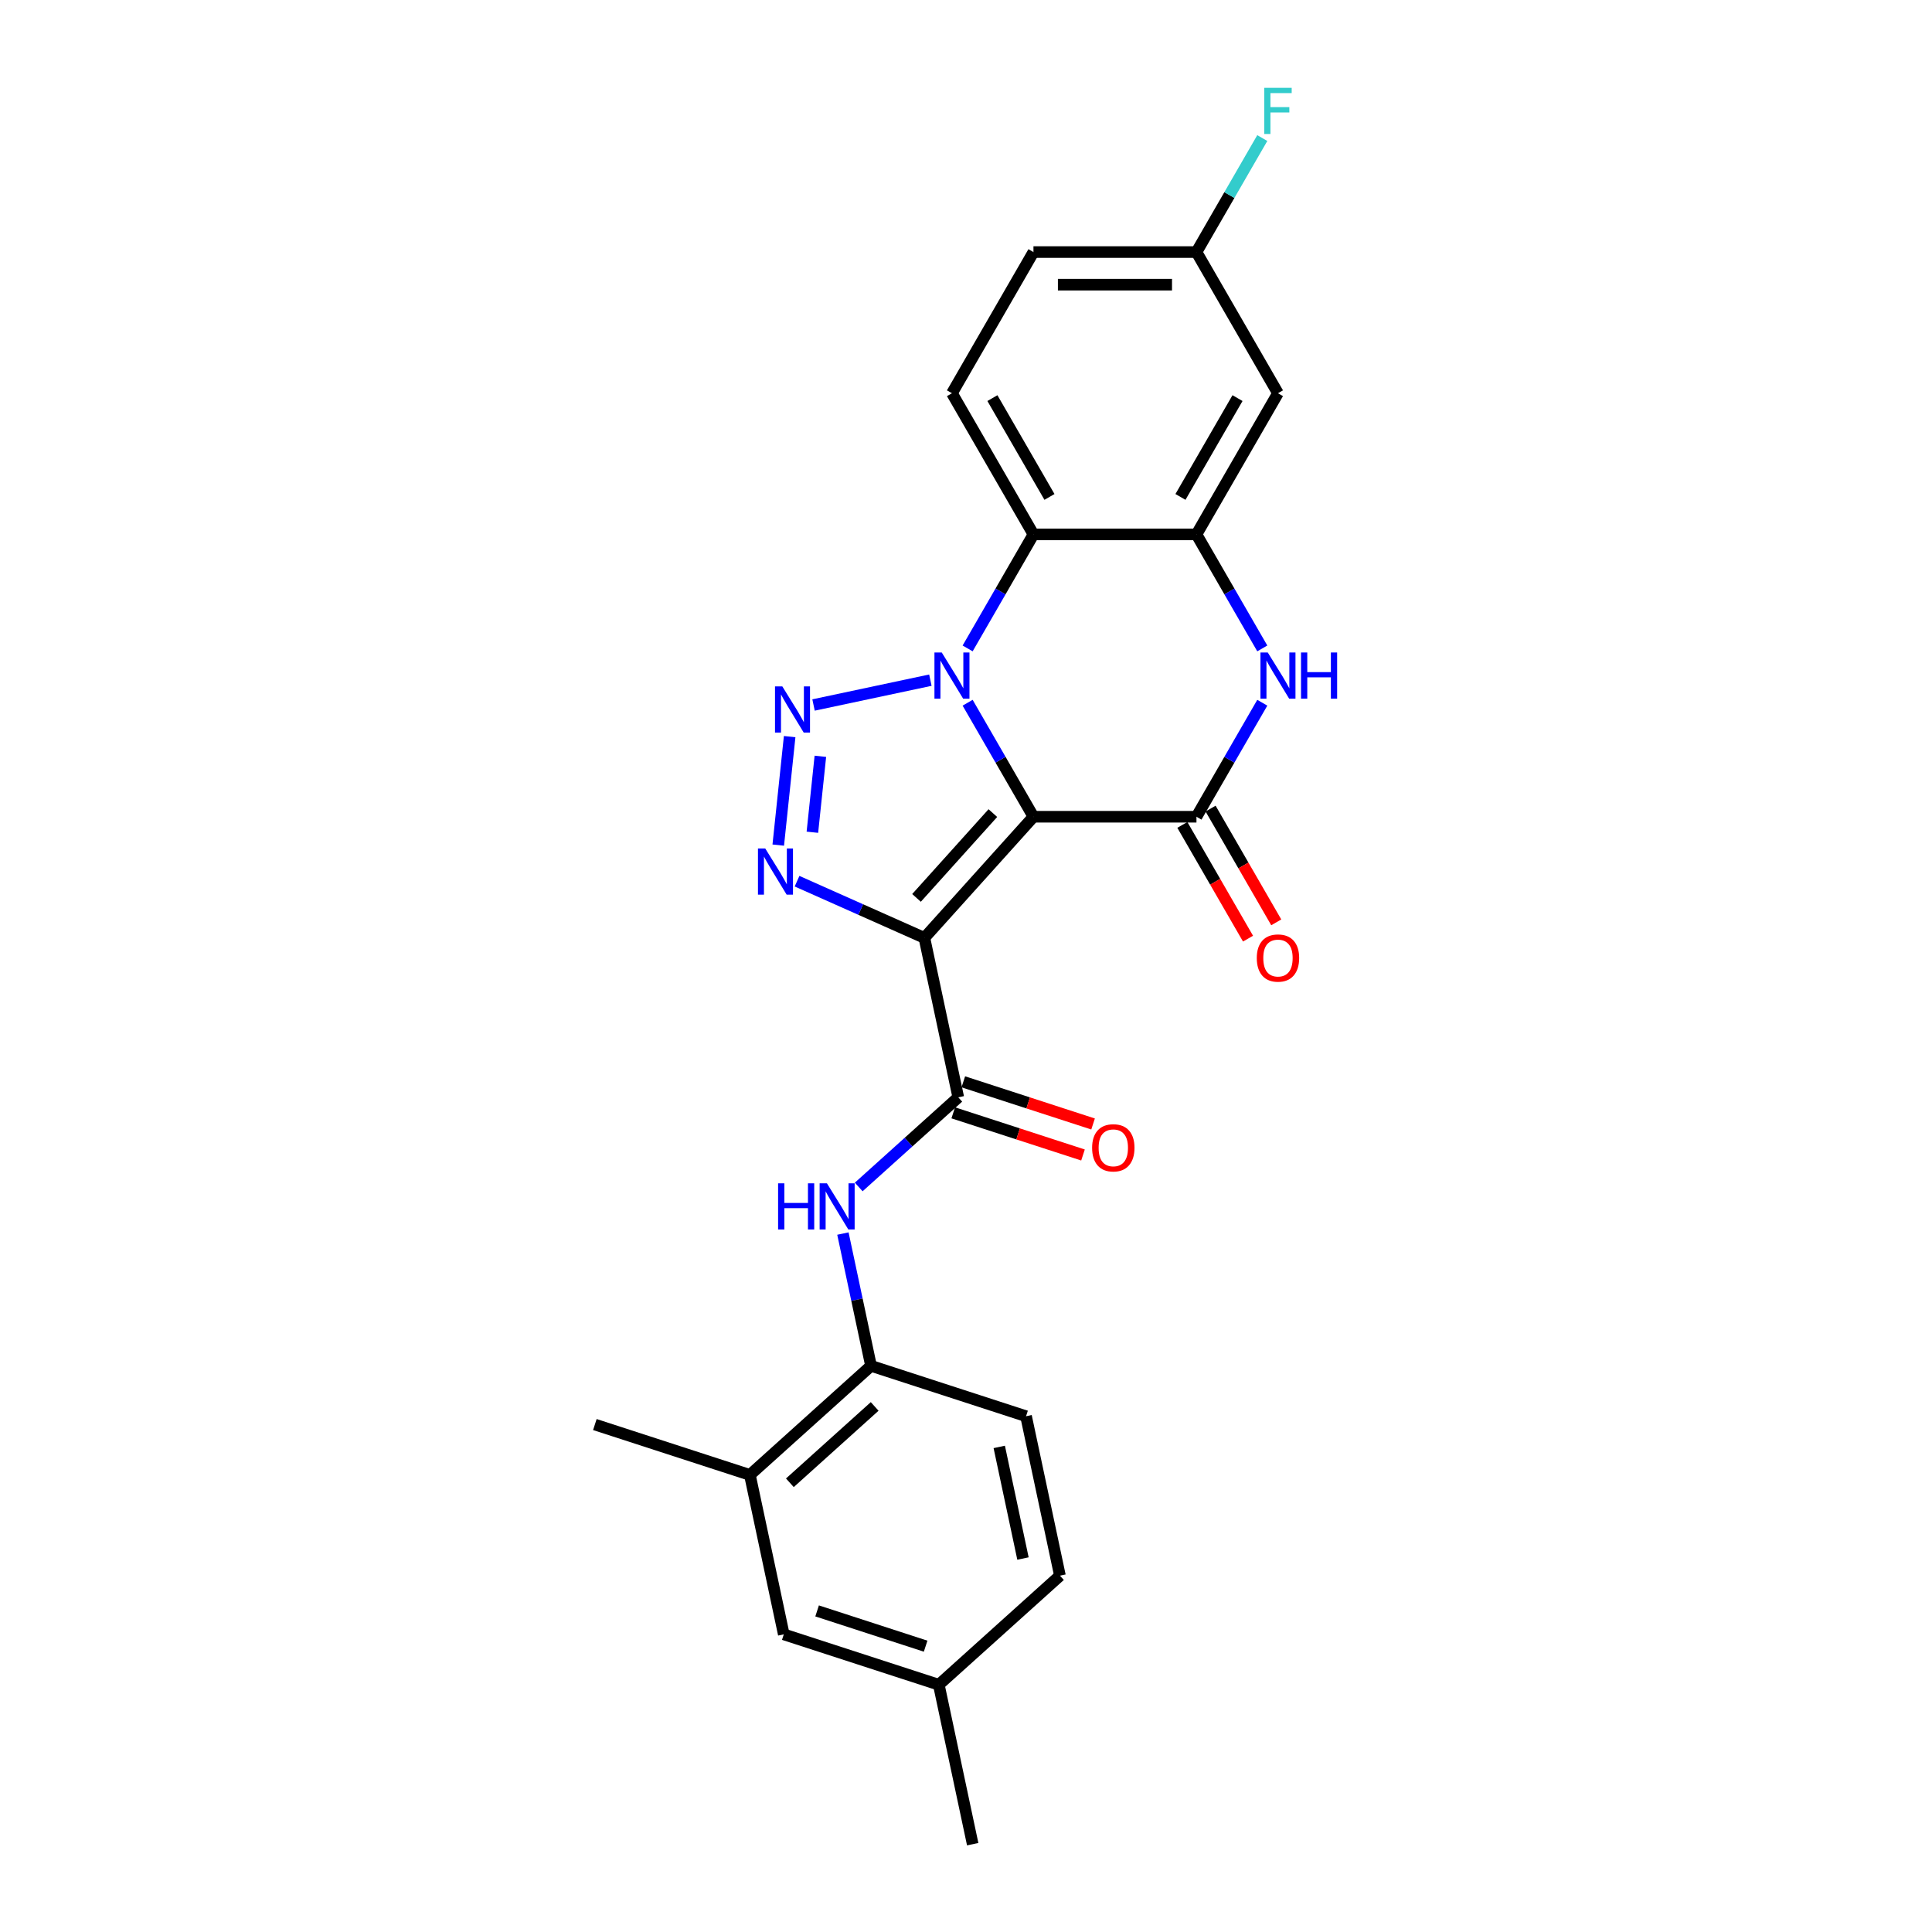 <?xml version='1.0' encoding='iso-8859-1'?>
<svg version='1.1' baseProfile='full'
              xmlns='http://www.w3.org/2000/svg'
                      xmlns:rdkit='http://www.rdkit.org/xml'
                      xmlns:xlink='http://www.w3.org/1999/xlink'
                  xml:space='preserve'
width='1000px' height='1000px' viewBox='0 0 1000 1000'>
<!-- END OF HEADER -->
<rect style='opacity:1.0;fill:#FFFFFF;stroke:none' width='1000' height='1000' x='0' y='0'> </rect>
<path class='bond-0' d='M 534.916,422.745 L 517.88,393.239' style='fill:none;fill-rule:evenodd;stroke:#000000;stroke-width:6px;stroke-linecap:butt;stroke-linejoin:miter;stroke-opacity:1' />
<path class='bond-0' d='M 517.88,393.239 L 500.845,363.733' style='fill:none;fill-rule:evenodd;stroke:#0000FF;stroke-width:6px;stroke-linecap:butt;stroke-linejoin:miter;stroke-opacity:1' />
<path class='bond-1' d='M 534.916,422.745 L 478.459,485.446' style='fill:none;fill-rule:evenodd;stroke:#000000;stroke-width:6px;stroke-linecap:butt;stroke-linejoin:miter;stroke-opacity:1' />
<path class='bond-1' d='M 513.907,420.859 L 474.388,464.75' style='fill:none;fill-rule:evenodd;stroke:#000000;stroke-width:6px;stroke-linecap:butt;stroke-linejoin:miter;stroke-opacity:1' />
<path class='bond-4' d='M 534.916,422.745 L 619.288,422.745' style='fill:none;fill-rule:evenodd;stroke:#000000;stroke-width:6px;stroke-linecap:butt;stroke-linejoin:miter;stroke-opacity:1' />
<path class='bond-2' d='M 481.558,352.051 L 421.086,364.905' style='fill:none;fill-rule:evenodd;stroke:#0000FF;stroke-width:6px;stroke-linecap:butt;stroke-linejoin:miter;stroke-opacity:1' />
<path class='bond-5' d='M 500.845,335.62 L 517.88,306.114' style='fill:none;fill-rule:evenodd;stroke:#0000FF;stroke-width:6px;stroke-linecap:butt;stroke-linejoin:miter;stroke-opacity:1' />
<path class='bond-5' d='M 517.88,306.114 L 534.916,276.608' style='fill:none;fill-rule:evenodd;stroke:#000000;stroke-width:6px;stroke-linecap:butt;stroke-linejoin:miter;stroke-opacity:1' />
<path class='bond-3' d='M 478.459,485.446 L 445.506,470.774' style='fill:none;fill-rule:evenodd;stroke:#000000;stroke-width:6px;stroke-linecap:butt;stroke-linejoin:miter;stroke-opacity:1' />
<path class='bond-3' d='M 445.506,470.774 L 412.552,456.102' style='fill:none;fill-rule:evenodd;stroke:#0000FF;stroke-width:6px;stroke-linecap:butt;stroke-linejoin:miter;stroke-opacity:1' />
<path class='bond-7' d='M 478.459,485.446 L 496.001,567.975' style='fill:none;fill-rule:evenodd;stroke:#000000;stroke-width:6px;stroke-linecap:butt;stroke-linejoin:miter;stroke-opacity:1' />
<path class='bond-25' d='M 408.723,381.275 L 402.822,437.425' style='fill:none;fill-rule:evenodd;stroke:#0000FF;stroke-width:6px;stroke-linecap:butt;stroke-linejoin:miter;stroke-opacity:1' />
<path class='bond-25' d='M 424.62,391.461 L 420.489,430.767' style='fill:none;fill-rule:evenodd;stroke:#0000FF;stroke-width:6px;stroke-linecap:butt;stroke-linejoin:miter;stroke-opacity:1' />
<path class='bond-6' d='M 619.288,422.745 L 636.323,393.239' style='fill:none;fill-rule:evenodd;stroke:#000000;stroke-width:6px;stroke-linecap:butt;stroke-linejoin:miter;stroke-opacity:1' />
<path class='bond-6' d='M 636.323,393.239 L 653.359,363.733' style='fill:none;fill-rule:evenodd;stroke:#0000FF;stroke-width:6px;stroke-linecap:butt;stroke-linejoin:miter;stroke-opacity:1' />
<path class='bond-14' d='M 611.981,426.964 L 628.978,456.402' style='fill:none;fill-rule:evenodd;stroke:#000000;stroke-width:6px;stroke-linecap:butt;stroke-linejoin:miter;stroke-opacity:1' />
<path class='bond-14' d='M 628.978,456.402 L 645.974,485.841' style='fill:none;fill-rule:evenodd;stroke:#FF0000;stroke-width:6px;stroke-linecap:butt;stroke-linejoin:miter;stroke-opacity:1' />
<path class='bond-14' d='M 626.595,418.526 L 643.591,447.965' style='fill:none;fill-rule:evenodd;stroke:#000000;stroke-width:6px;stroke-linecap:butt;stroke-linejoin:miter;stroke-opacity:1' />
<path class='bond-14' d='M 643.591,447.965 L 660.588,477.404' style='fill:none;fill-rule:evenodd;stroke:#FF0000;stroke-width:6px;stroke-linecap:butt;stroke-linejoin:miter;stroke-opacity:1' />
<path class='bond-12' d='M 534.916,276.608 L 492.729,203.539' style='fill:none;fill-rule:evenodd;stroke:#000000;stroke-width:6px;stroke-linecap:butt;stroke-linejoin:miter;stroke-opacity:1' />
<path class='bond-12' d='M 543.201,257.21 L 513.671,206.062' style='fill:none;fill-rule:evenodd;stroke:#000000;stroke-width:6px;stroke-linecap:butt;stroke-linejoin:miter;stroke-opacity:1' />
<path class='bond-26' d='M 534.916,276.608 L 619.288,276.608' style='fill:none;fill-rule:evenodd;stroke:#000000;stroke-width:6px;stroke-linecap:butt;stroke-linejoin:miter;stroke-opacity:1' />
<path class='bond-8' d='M 653.359,335.62 L 636.323,306.114' style='fill:none;fill-rule:evenodd;stroke:#0000FF;stroke-width:6px;stroke-linecap:butt;stroke-linejoin:miter;stroke-opacity:1' />
<path class='bond-8' d='M 636.323,306.114 L 619.288,276.608' style='fill:none;fill-rule:evenodd;stroke:#000000;stroke-width:6px;stroke-linecap:butt;stroke-linejoin:miter;stroke-opacity:1' />
<path class='bond-9' d='M 496.001,567.975 L 470.236,591.173' style='fill:none;fill-rule:evenodd;stroke:#000000;stroke-width:6px;stroke-linecap:butt;stroke-linejoin:miter;stroke-opacity:1' />
<path class='bond-9' d='M 470.236,591.173 L 444.471,614.372' style='fill:none;fill-rule:evenodd;stroke:#0000FF;stroke-width:6px;stroke-linecap:butt;stroke-linejoin:miter;stroke-opacity:1' />
<path class='bond-15' d='M 493.394,575.999 L 526.977,586.911' style='fill:none;fill-rule:evenodd;stroke:#000000;stroke-width:6px;stroke-linecap:butt;stroke-linejoin:miter;stroke-opacity:1' />
<path class='bond-15' d='M 526.977,586.911 L 560.559,597.822' style='fill:none;fill-rule:evenodd;stroke:#FF0000;stroke-width:6px;stroke-linecap:butt;stroke-linejoin:miter;stroke-opacity:1' />
<path class='bond-15' d='M 498.609,559.95 L 532.191,570.862' style='fill:none;fill-rule:evenodd;stroke:#000000;stroke-width:6px;stroke-linecap:butt;stroke-linejoin:miter;stroke-opacity:1' />
<path class='bond-15' d='M 532.191,570.862 L 565.774,581.774' style='fill:none;fill-rule:evenodd;stroke:#FF0000;stroke-width:6px;stroke-linecap:butt;stroke-linejoin:miter;stroke-opacity:1' />
<path class='bond-11' d='M 619.288,276.608 L 661.474,203.539' style='fill:none;fill-rule:evenodd;stroke:#000000;stroke-width:6px;stroke-linecap:butt;stroke-linejoin:miter;stroke-opacity:1' />
<path class='bond-11' d='M 611.002,257.21 L 640.533,206.062' style='fill:none;fill-rule:evenodd;stroke:#000000;stroke-width:6px;stroke-linecap:butt;stroke-linejoin:miter;stroke-opacity:1' />
<path class='bond-10' d='M 436.288,638.487 L 443.565,672.723' style='fill:none;fill-rule:evenodd;stroke:#0000FF;stroke-width:6px;stroke-linecap:butt;stroke-linejoin:miter;stroke-opacity:1' />
<path class='bond-10' d='M 443.565,672.723 L 450.842,706.959' style='fill:none;fill-rule:evenodd;stroke:#000000;stroke-width:6px;stroke-linecap:butt;stroke-linejoin:miter;stroke-opacity:1' />
<path class='bond-13' d='M 450.842,706.959 L 388.142,763.416' style='fill:none;fill-rule:evenodd;stroke:#000000;stroke-width:6px;stroke-linecap:butt;stroke-linejoin:miter;stroke-opacity:1' />
<path class='bond-13' d='M 452.729,727.968 L 408.838,767.487' style='fill:none;fill-rule:evenodd;stroke:#000000;stroke-width:6px;stroke-linecap:butt;stroke-linejoin:miter;stroke-opacity:1' />
<path class='bond-17' d='M 450.842,706.959 L 531.085,733.032' style='fill:none;fill-rule:evenodd;stroke:#000000;stroke-width:6px;stroke-linecap:butt;stroke-linejoin:miter;stroke-opacity:1' />
<path class='bond-18' d='M 661.474,203.539 L 619.288,130.47' style='fill:none;fill-rule:evenodd;stroke:#000000;stroke-width:6px;stroke-linecap:butt;stroke-linejoin:miter;stroke-opacity:1' />
<path class='bond-19' d='M 492.729,203.539 L 534.916,130.47' style='fill:none;fill-rule:evenodd;stroke:#000000;stroke-width:6px;stroke-linecap:butt;stroke-linejoin:miter;stroke-opacity:1' />
<path class='bond-16' d='M 388.142,763.416 L 405.684,845.944' style='fill:none;fill-rule:evenodd;stroke:#000000;stroke-width:6px;stroke-linecap:butt;stroke-linejoin:miter;stroke-opacity:1' />
<path class='bond-23' d='M 388.142,763.416 L 307.899,737.343' style='fill:none;fill-rule:evenodd;stroke:#000000;stroke-width:6px;stroke-linecap:butt;stroke-linejoin:miter;stroke-opacity:1' />
<path class='bond-28' d='M 405.684,845.944 L 485.927,872.017' style='fill:none;fill-rule:evenodd;stroke:#000000;stroke-width:6px;stroke-linecap:butt;stroke-linejoin:miter;stroke-opacity:1' />
<path class='bond-28' d='M 422.935,833.807 L 479.105,852.057' style='fill:none;fill-rule:evenodd;stroke:#000000;stroke-width:6px;stroke-linecap:butt;stroke-linejoin:miter;stroke-opacity:1' />
<path class='bond-21' d='M 531.085,733.032 L 548.627,815.561' style='fill:none;fill-rule:evenodd;stroke:#000000;stroke-width:6px;stroke-linecap:butt;stroke-linejoin:miter;stroke-opacity:1' />
<path class='bond-21' d='M 517.211,748.92 L 529.49,806.69' style='fill:none;fill-rule:evenodd;stroke:#000000;stroke-width:6px;stroke-linecap:butt;stroke-linejoin:miter;stroke-opacity:1' />
<path class='bond-22' d='M 619.288,130.47 L 636.323,100.964' style='fill:none;fill-rule:evenodd;stroke:#000000;stroke-width:6px;stroke-linecap:butt;stroke-linejoin:miter;stroke-opacity:1' />
<path class='bond-22' d='M 636.323,100.964 L 653.359,71.458' style='fill:none;fill-rule:evenodd;stroke:#33CCCC;stroke-width:6px;stroke-linecap:butt;stroke-linejoin:miter;stroke-opacity:1' />
<path class='bond-27' d='M 619.288,130.47 L 534.916,130.47' style='fill:none;fill-rule:evenodd;stroke:#000000;stroke-width:6px;stroke-linecap:butt;stroke-linejoin:miter;stroke-opacity:1' />
<path class='bond-27' d='M 606.632,147.345 L 547.571,147.345' style='fill:none;fill-rule:evenodd;stroke:#000000;stroke-width:6px;stroke-linecap:butt;stroke-linejoin:miter;stroke-opacity:1' />
<path class='bond-20' d='M 485.927,872.017 L 548.627,815.561' style='fill:none;fill-rule:evenodd;stroke:#000000;stroke-width:6px;stroke-linecap:butt;stroke-linejoin:miter;stroke-opacity:1' />
<path class='bond-24' d='M 485.927,872.017 L 503.469,954.545' style='fill:none;fill-rule:evenodd;stroke:#000000;stroke-width:6px;stroke-linecap:butt;stroke-linejoin:miter;stroke-opacity:1' />
<path  class='atom-1' d='M 487.448 337.729
L 495.277 350.385
Q 496.054 351.634, 497.302 353.895
Q 498.551 356.156, 498.619 356.291
L 498.619 337.729
L 501.791 337.729
L 501.791 361.623
L 498.517 361.623
L 490.114 347.786
Q 489.135 346.166, 488.089 344.31
Q 487.076 342.454, 486.773 341.88
L 486.773 361.623
L 483.668 361.623
L 483.668 337.729
L 487.448 337.729
' fill='#0000FF'/>
<path  class='atom-3' d='M 404.919 355.271
L 412.749 367.927
Q 413.525 369.176, 414.774 371.437
Q 416.022 373.698, 416.09 373.833
L 416.09 355.271
L 419.262 355.271
L 419.262 379.165
L 415.989 379.165
L 407.585 365.328
Q 406.606 363.708, 405.56 361.852
Q 404.548 359.996, 404.244 359.422
L 404.244 379.165
L 401.139 379.165
L 401.139 355.271
L 404.919 355.271
' fill='#0000FF'/>
<path  class='atom-4' d='M 396.1 439.181
L 403.929 451.837
Q 404.706 453.086, 405.954 455.347
Q 407.203 457.608, 407.271 457.743
L 407.271 439.181
L 410.443 439.181
L 410.443 463.076
L 407.169 463.076
L 398.766 449.239
Q 397.787 447.619, 396.741 445.762
Q 395.728 443.906, 395.425 443.333
L 395.425 463.076
L 392.32 463.076
L 392.32 439.181
L 396.1 439.181
' fill='#0000FF'/>
<path  class='atom-7' d='M 656.192 337.729
L 664.022 350.385
Q 664.798 351.634, 666.047 353.895
Q 667.296 356.156, 667.363 356.291
L 667.363 337.729
L 670.536 337.729
L 670.536 361.623
L 667.262 361.623
L 658.859 347.786
Q 657.88 346.166, 656.834 344.31
Q 655.821 342.454, 655.517 341.88
L 655.517 361.623
L 652.413 361.623
L 652.413 337.729
L 656.192 337.729
' fill='#0000FF'/>
<path  class='atom-7' d='M 673.404 337.729
L 676.644 337.729
L 676.644 347.888
L 688.861 347.888
L 688.861 337.729
L 692.101 337.729
L 692.101 361.623
L 688.861 361.623
L 688.861 350.588
L 676.644 350.588
L 676.644 361.623
L 673.404 361.623
L 673.404 337.729
' fill='#0000FF'/>
<path  class='atom-10' d='M 402.741 612.484
L 405.981 612.484
L 405.981 622.642
L 418.198 622.642
L 418.198 612.484
L 421.438 612.484
L 421.438 636.378
L 418.198 636.378
L 418.198 625.342
L 405.981 625.342
L 405.981 636.378
L 402.741 636.378
L 402.741 612.484
' fill='#0000FF'/>
<path  class='atom-10' d='M 428.019 612.484
L 435.849 625.139
Q 436.625 626.388, 437.873 628.649
Q 439.122 630.911, 439.19 631.046
L 439.19 612.484
L 442.362 612.484
L 442.362 636.378
L 439.088 636.378
L 430.685 622.541
Q 429.706 620.921, 428.66 619.065
Q 427.648 617.208, 427.344 616.635
L 427.344 636.378
L 424.239 636.378
L 424.239 612.484
L 428.019 612.484
' fill='#0000FF'/>
<path  class='atom-15' d='M 650.506 495.881
Q 650.506 490.144, 653.341 486.938
Q 656.176 483.731, 661.474 483.731
Q 666.773 483.731, 669.608 486.938
Q 672.443 490.144, 672.443 495.881
Q 672.443 501.686, 669.574 504.993
Q 666.705 508.267, 661.474 508.267
Q 656.209 508.267, 653.341 504.993
Q 650.506 501.72, 650.506 495.881
M 661.474 505.567
Q 665.119 505.567, 667.077 503.137
Q 669.068 500.673, 669.068 495.881
Q 669.068 491.19, 667.077 488.828
Q 665.119 486.431, 661.474 486.431
Q 657.829 486.431, 655.838 488.794
Q 653.881 491.156, 653.881 495.881
Q 653.881 500.707, 655.838 503.137
Q 657.829 505.567, 661.474 505.567
' fill='#FF0000'/>
<path  class='atom-16' d='M 565.276 594.115
Q 565.276 588.377, 568.111 585.171
Q 570.946 581.965, 576.244 581.965
Q 581.543 581.965, 584.378 585.171
Q 587.213 588.377, 587.213 594.115
Q 587.213 599.919, 584.344 603.227
Q 581.475 606.5, 576.244 606.5
Q 570.98 606.5, 568.111 603.227
Q 565.276 599.953, 565.276 594.115
M 576.244 603.801
Q 579.889 603.801, 581.847 601.371
Q 583.838 598.907, 583.838 594.115
Q 583.838 589.423, 581.847 587.061
Q 579.889 584.665, 576.244 584.665
Q 572.599 584.665, 570.608 587.027
Q 568.651 589.39, 568.651 594.115
Q 568.651 598.941, 570.608 601.371
Q 572.599 603.801, 576.244 603.801
' fill='#FF0000'/>
<path  class='atom-23' d='M 654.37 45.455
L 668.578 45.455
L 668.578 48.188
L 657.576 48.188
L 657.576 55.444
L 667.363 55.444
L 667.363 58.212
L 657.576 58.212
L 657.576 69.349
L 654.37 69.349
L 654.37 45.455
' fill='#33CCCC'/>
</svg>
